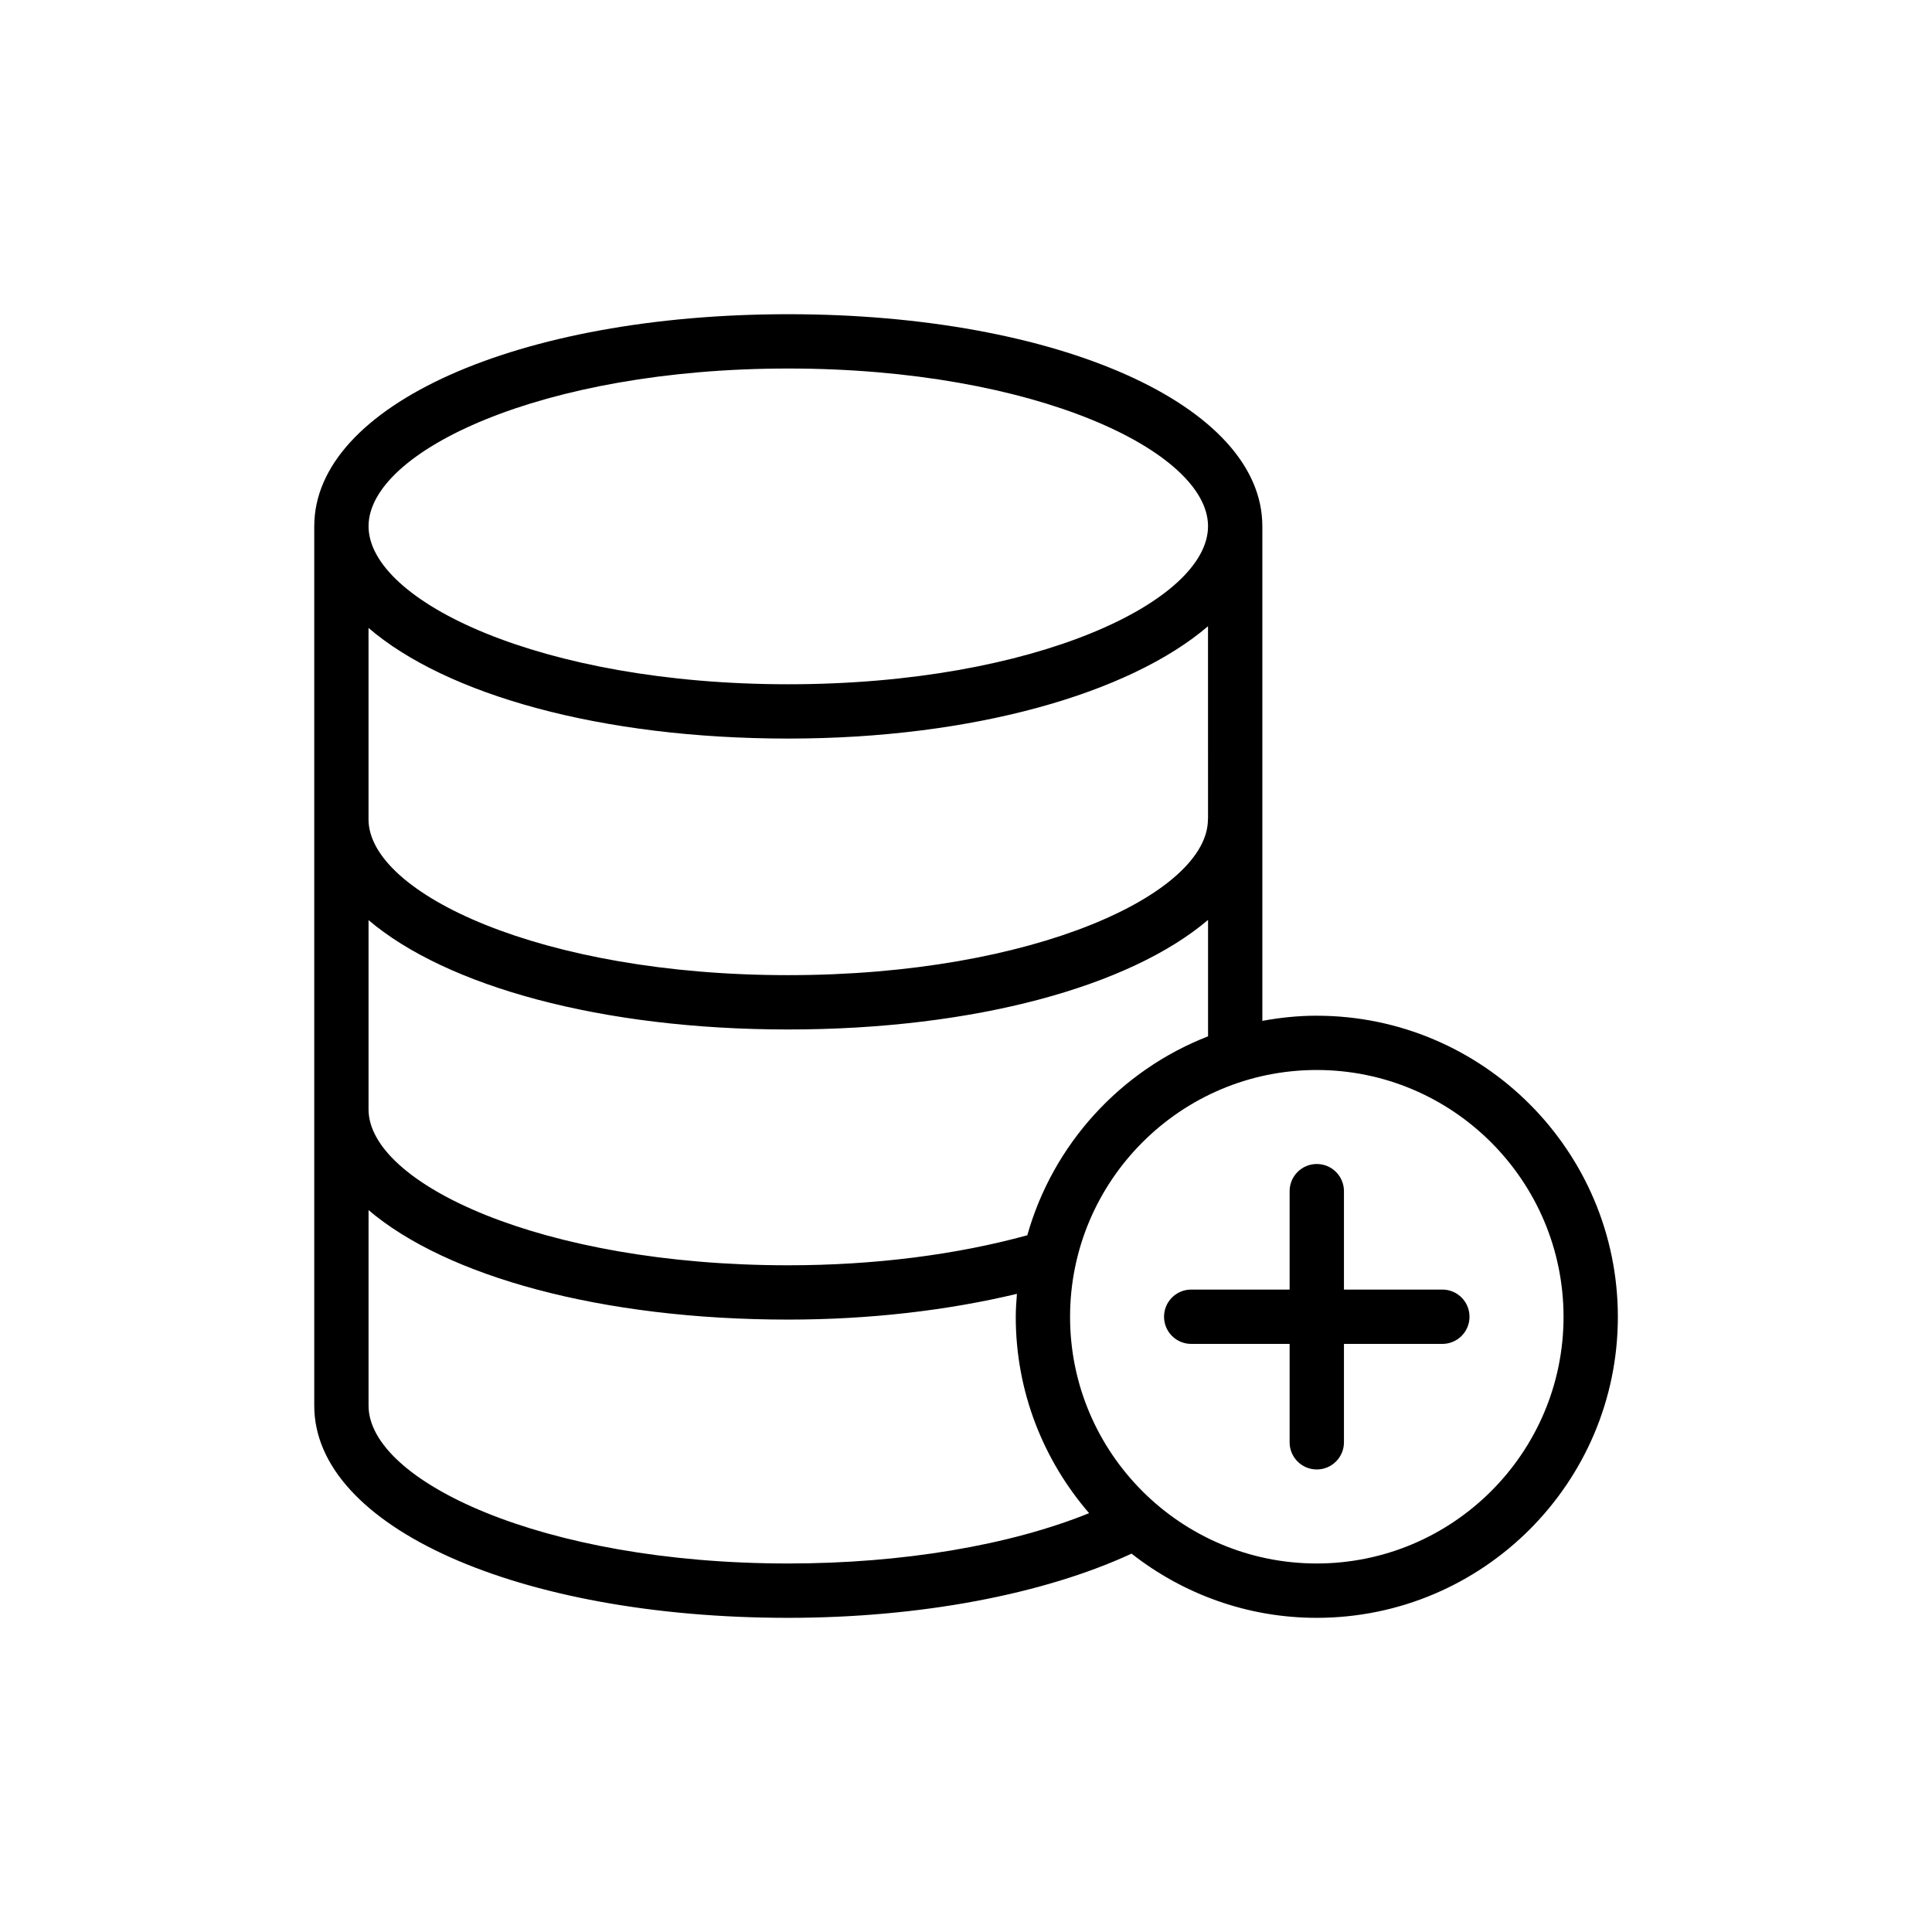 <?xml version="1.0" encoding="UTF-8"?>
<!-- Uploaded to: SVG Repo, www.svgrepo.com, Generator: SVG Repo Mixer Tools -->
<svg fill="#000000" width="800px" height="800px" version="1.1" viewBox="144 144 512 512" xmlns="http://www.w3.org/2000/svg">
 <g>
  <path d="m492.93 413.17c-4.922 0-9.719 0.512-14.395 1.371v-131.06c0-0.004-0.004-0.008-0.004-0.008 0-0.008 0.004-0.012 0.004-0.02 0-32.031-54.008-56.184-125.63-56.184-71.617 0-125.62 24.152-125.62 56.184v0.008c0 0.008-0.004 0.012-0.004 0.02v77.551c0 0.035-0.02 0.066-0.02 0.105 0 0.066 0.02 0.133 0.02 0.199v155.2c0 32.043 53.992 56.207 125.59 56.207 34.906 0 67.641-6.207 91-17.012 13.543 10.617 30.555 17.012 49.062 17.012 44.012 0 79.816-35.777 79.816-79.746 0-44.016-35.805-79.82-79.816-79.82zm-76.691 58.191c-18.723 5.144-40.453 7.953-63.371 7.953-65.531 0-111.2-21.773-111.2-41.312v-50.16c20.656 17.543 61.699 28.98 111.18 28.98 49.559 0 90.652-11.465 111.3-29.035v30.852c-23.168 9.02-41.082 28.535-47.902 52.723zm47.902-110.37c0 0.051-0.027 0.09-0.027 0.141 0 19.531-45.699 41.293-111.27 41.293-65.367 0-110.95-21.652-111.18-41.145v-50.867c20.652 17.742 61.719 29.316 111.23 29.316 48.902 0 90.398-11.926 111.24-29.766zm-111.24-119.33c65.551 0 111.24 22.023 111.24 41.789 0 19.812-45.688 41.887-111.24 41.887-65.547 0-111.23-22.074-111.23-41.887 0-19.766 45.68-41.789 111.23-41.789zm-111.23 274.86v-51.828c20.648 17.559 61.703 29.012 111.2 29.012 21.59 0 42.219-2.426 60.625-6.824-0.152 2.019-0.309 4.043-0.309 6.102 0 19.879 7.359 38.039 19.438 52.02-21.07 8.527-49.461 13.336-79.754 13.336-65.531 0-111.2-22.039-111.2-41.816zm251.26 41.816c-36.035 0-65.352-29.316-65.352-65.352 0-36.074 29.316-65.426 65.352-65.426 36.07 0 65.422 29.352 65.422 65.426 0 36.035-29.352 65.352-65.422 65.352z"/>
  <path d="m526.24 485.75h-26.078v-26.078c0-3.977-3.219-7.199-7.199-7.199-3.977 0-7.199 3.223-7.199 7.199v26.078h-26.082c-3.977 0-7.199 3.223-7.199 7.199s3.219 7.199 7.199 7.199h26.082v26.074c0 3.977 3.219 7.199 7.199 7.199 3.977 0 7.199-3.223 7.199-7.199v-26.074h26.074c3.977 0 7.199-3.223 7.199-7.199s-3.219-7.199-7.195-7.199z"/>
 </g>
</svg>